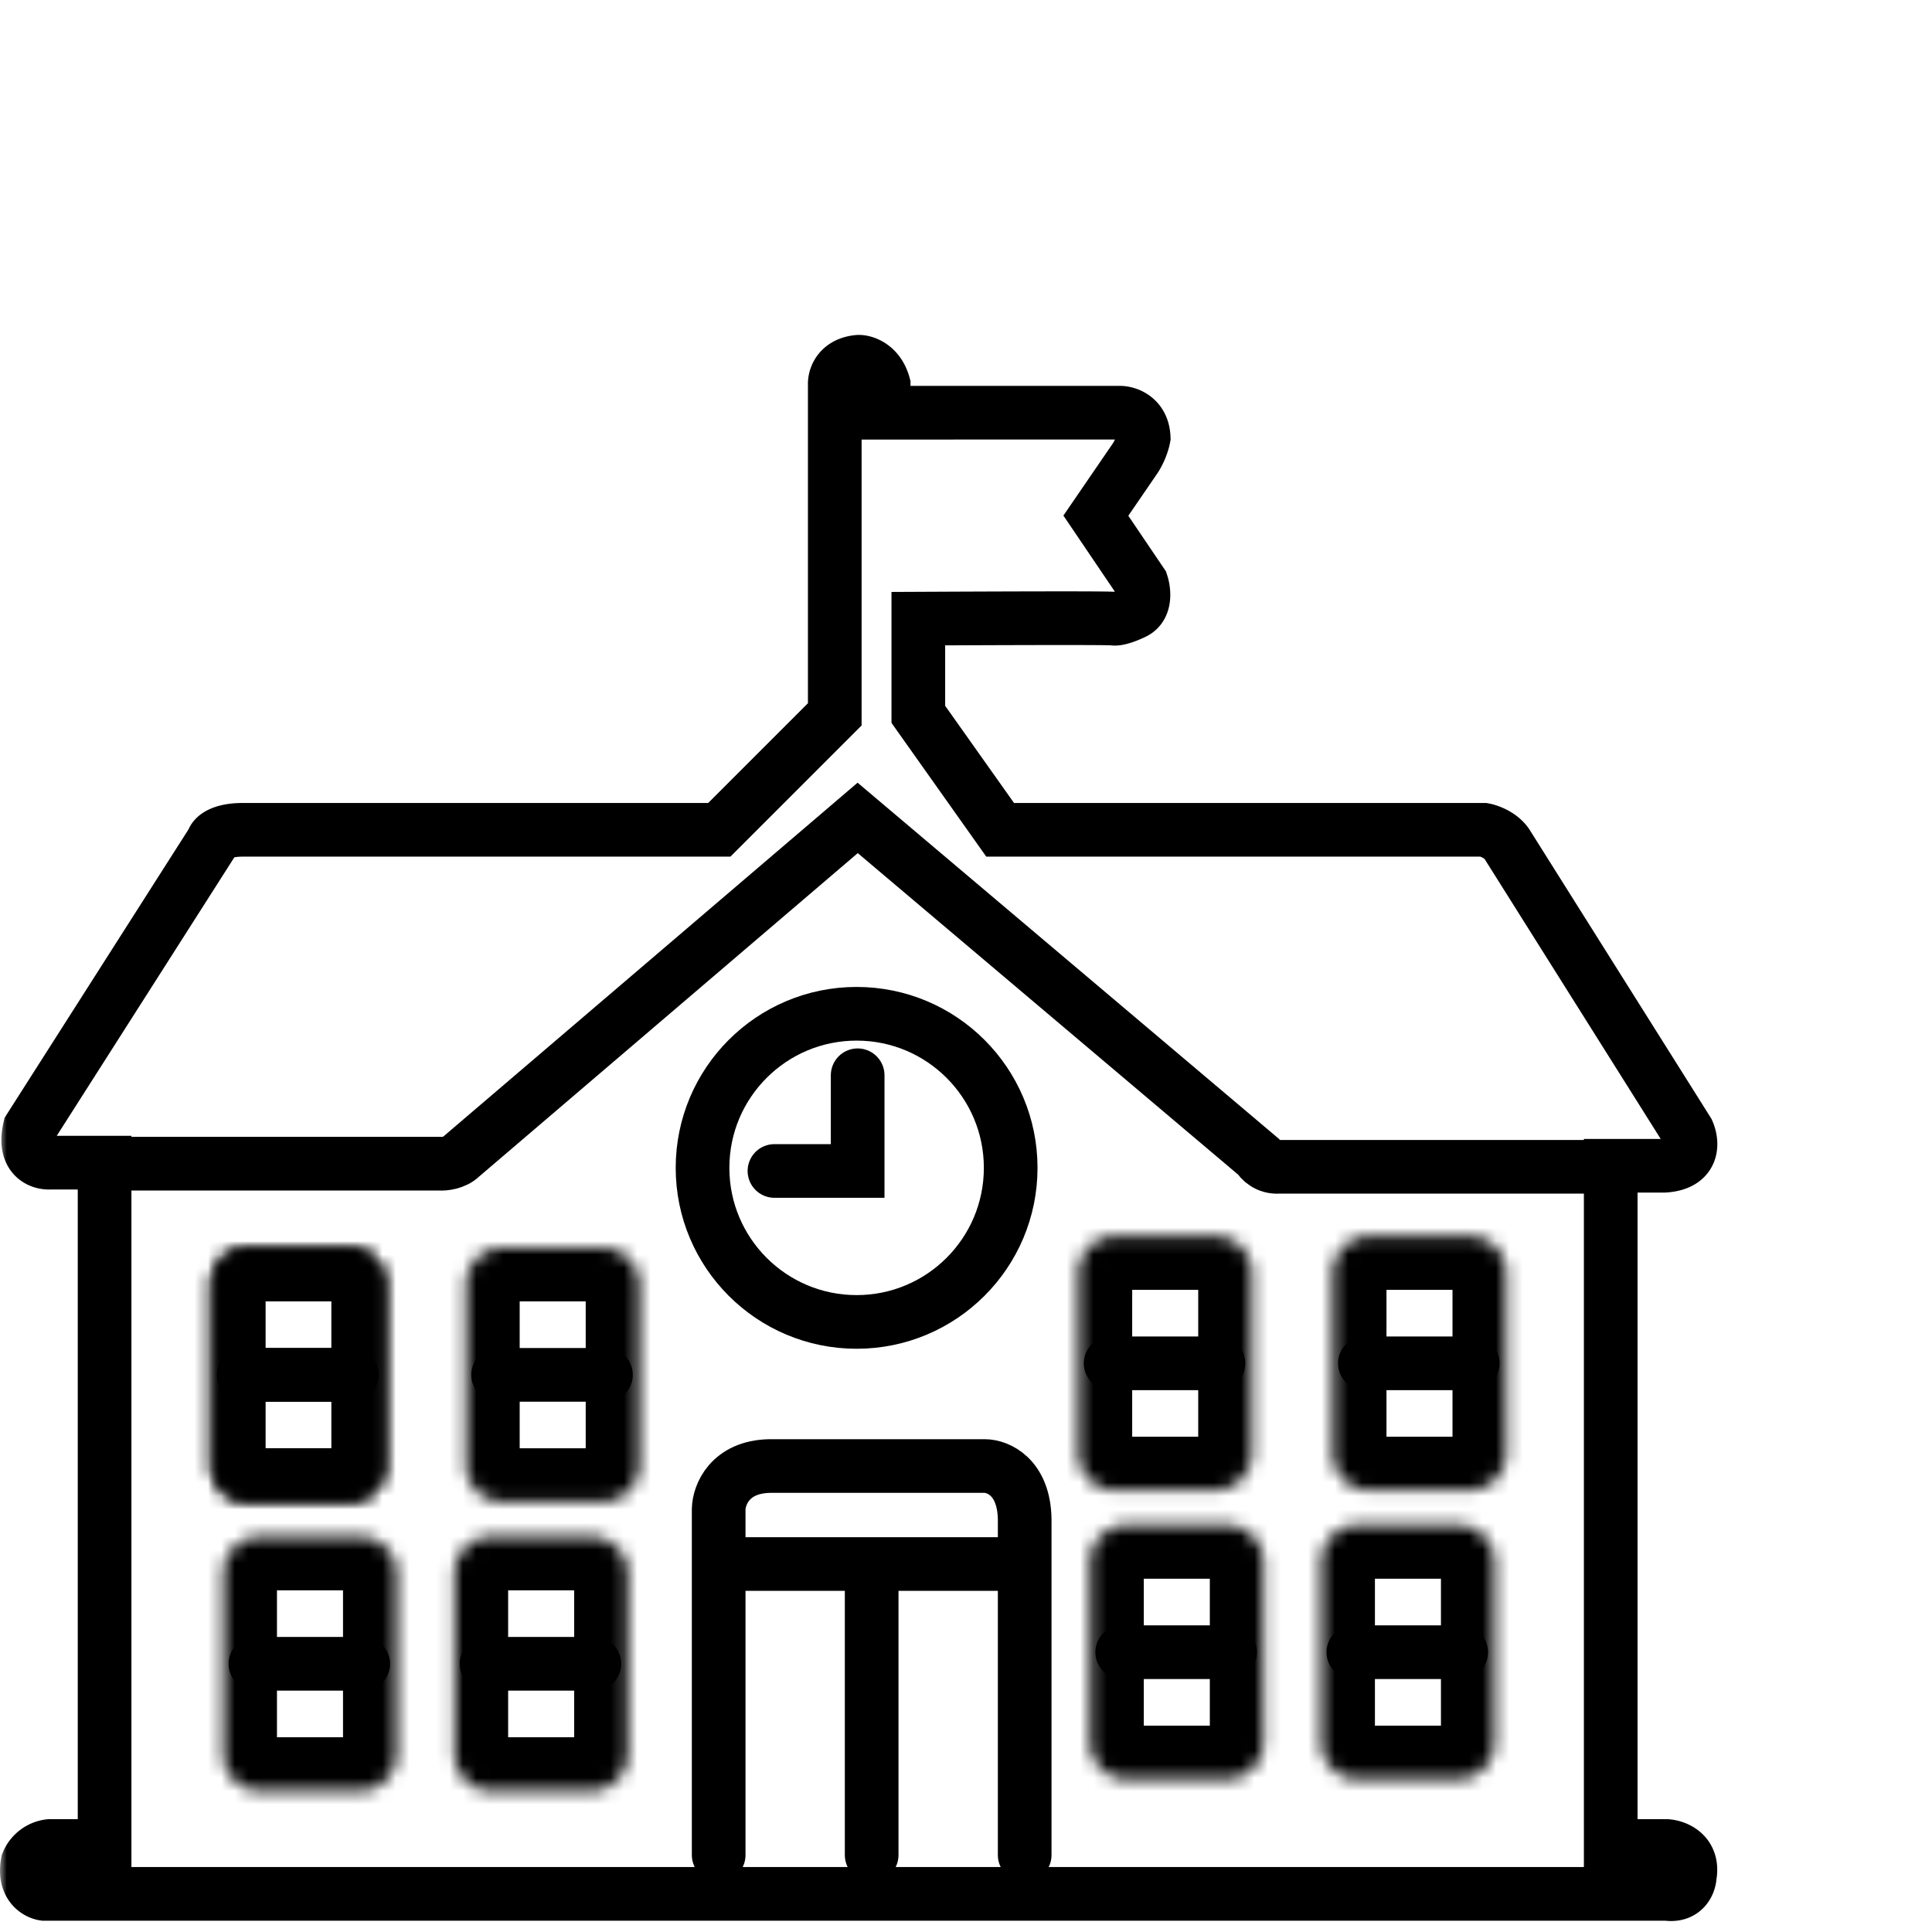 <svg xmlns="http://www.w3.org/2000/svg" width="144" height="144" fill="none"><mask id="a" width="144" height="144" x="0" y="0" maskUnits="userSpaceOnUse" style="mask-type:luminance"><path fill="#fff" d="M144 0H0v144h144V0Z"/></mask><g mask="url(#a)"><path stroke="#000" stroke-width="4" d="M15.858 62.702 2.213 84.099c-.496 2.17.827 2.61 1.55 2.558h4.032v50.935H3.686a2.029 2.029 0 0 0-1.628 1.241c-.31 1.674.698 2.248 1.24 2.326H124.24c1.303.186 1.68-.801 1.706-1.318.31-1.675-1.007-2.197-1.706-2.249h-4.186V86.89h3.954c2.295-.124 2.145-1.757 1.783-2.558l-13.412-21.32c-.434-.744-1.37-1.086-1.784-1.163h-36.05l-6.098-8.606v-7.132c5.556-.026 14.177-.062 14.55 0 .371.062 1.188-.284 1.55-.465.868-.434.723-1.628.542-2.171l-3.41-5.04 2.868-4.186c.434-.62.646-1.343.697-1.628-.062-1.488-1.214-1.86-1.783-1.86H65.863v-2.094c-.373-1.364-1.396-1.705-1.86-1.705-1.49.124-1.81 1.189-1.784 1.705v24.576l-8.606 8.606H18.106c-1.674 0-2.197.568-2.248.853Z"/><path stroke="#000" stroke-width="4" d="M7.873 86.735H32.76c.336.025 1.132-.047 1.628-.543l29.538-25.23 29.848 25.23c.154.284.682.837 1.55.775h25.274"/><path stroke="#000" stroke-width="4" d="M63.847 98.529c6.342 0 11.484-5.142 11.484-11.484 0-6.343-5.142-11.484-11.484-11.484s-11.484 5.141-11.484 11.484c0 6.342 5.142 11.484 11.484 11.484Z"/><path stroke="#000" stroke-linecap="round" stroke-width="4" d="M63.925 80.144v7.133h-6.202"/><mask id="b" width="14" height="20" x="15" y="92" maskUnits="userSpaceOnUse" style="mask-type:luminance"><path fill="#fff" d="M25.926 92.998h-7.369a2.776 2.776 0 0 0-2.776 2.776v13.399a2.776 2.776 0 0 0 2.776 2.776h7.37a2.776 2.776 0 0 0 2.775-2.776v-13.4a2.776 2.776 0 0 0-2.776-2.775Z"/></mask><g mask="url(#b)"><path stroke="#000" stroke-width="8" d="M25.926 92.998h-7.369a2.776 2.776 0 0 0-2.776 2.776v13.399a2.776 2.776 0 0 0 2.776 2.776h7.37a2.776 2.776 0 0 0 2.775-2.776v-13.4a2.776 2.776 0 0 0-2.776-2.775Z"/></g><path stroke="#000" stroke-linecap="round" stroke-width="4" d="M18.174 102.473h8.037"/><mask id="c" width="14" height="20" x="15" y="92" maskUnits="userSpaceOnUse" style="mask-type:luminance"><path fill="#fff" d="M25.928 92.997H18.56a2.776 2.776 0 0 0-2.776 2.776v13.399a2.776 2.776 0 0 0 2.776 2.776h7.37a2.776 2.776 0 0 0 2.775-2.776V95.773a2.776 2.776 0 0 0-2.776-2.776Z"/></mask><g mask="url(#c)"><path stroke="#000" stroke-width="8" d="M25.928 92.997H18.56a2.776 2.776 0 0 0-2.776 2.776v13.399a2.776 2.776 0 0 0 2.776 2.776h7.37a2.776 2.776 0 0 0 2.775-2.776V95.773a2.776 2.776 0 0 0-2.776-2.776Z"/></g><path stroke="#000" stroke-linecap="round" stroke-width="4" d="M18.176 102.473h8.037"/><mask id="d" width="14" height="20" x="34" y="92" maskUnits="userSpaceOnUse" style="mask-type:luminance"><path fill="#fff" d="M44.88 92.997h-7.37a2.776 2.776 0 0 0-2.776 2.777v13.398a2.775 2.775 0 0 0 2.776 2.776h7.37a2.775 2.775 0 0 0 2.776-2.776V95.774a2.776 2.776 0 0 0-2.777-2.777Z"/></mask><g mask="url(#d)"><path stroke="#000" stroke-width="8" d="M44.88 92.997h-7.37a2.776 2.776 0 0 0-2.776 2.776v13.399a2.776 2.776 0 0 0 2.776 2.776h7.37a2.776 2.776 0 0 0 2.776-2.776V95.773a2.776 2.776 0 0 0-2.777-2.776Z"/></g><path stroke="#000" stroke-linecap="round" stroke-width="4" d="M37.127 102.473h8.037"/><mask id="e" width="14" height="20" x="80" y="92" maskUnits="userSpaceOnUse" style="mask-type:luminance"><path fill="#fff" d="M90.532 92.137h-7.37a2.776 2.776 0 0 0-2.775 2.776v13.399a2.776 2.776 0 0 0 2.776 2.776h7.369a2.776 2.776 0 0 0 2.776-2.776V94.913a2.776 2.776 0 0 0-2.776-2.776Z"/></mask><g mask="url(#e)"><path stroke="#000" stroke-width="8" d="M90.532 92.137h-7.37a2.776 2.776 0 0 0-2.775 2.776v13.399a2.776 2.776 0 0 0 2.776 2.776h7.369a2.776 2.776 0 0 0 2.776-2.776V94.913a2.776 2.776 0 0 0-2.776-2.776Z"/></g><path stroke="#000" stroke-linecap="round" stroke-width="4" d="M82.781 101.613h8.037"/><mask id="f" width="14" height="20" x="99" y="92" maskUnits="userSpaceOnUse" style="mask-type:luminance"><path fill="#fff" d="M109.485 92.137h-7.369a2.776 2.776 0 0 0-2.776 2.776v13.399a2.776 2.776 0 0 0 2.776 2.776h7.369a2.776 2.776 0 0 0 2.776-2.776V94.913a2.776 2.776 0 0 0-2.776-2.776Z"/></mask><g mask="url(#f)"><path stroke="#000" stroke-width="8" d="M109.485 92.137h-7.369a2.776 2.776 0 0 0-2.776 2.776v13.399a2.776 2.776 0 0 0 2.776 2.776h7.369a2.776 2.776 0 0 0 2.776-2.776V94.913a2.776 2.776 0 0 0-2.776-2.776Z"/></g><path stroke="#000" stroke-linecap="round" stroke-width="4" d="M101.73 101.613h8.038"/><mask id="g" width="14" height="20" x="16" y="114" maskUnits="userSpaceOnUse" style="mask-type:luminance"><path fill="#fff" d="M26.79 114.531h-7.37a2.776 2.776 0 0 0-2.776 2.777v13.398a2.776 2.776 0 0 0 2.777 2.776h7.369a2.775 2.775 0 0 0 2.776-2.776v-13.398a2.776 2.776 0 0 0-2.776-2.777Z"/></mask><g mask="url(#g)"><path stroke="#000" stroke-width="8" d="M26.79 114.532h-7.37a2.776 2.776 0 0 0-2.776 2.776v13.399a2.776 2.776 0 0 0 2.777 2.776h7.369a2.776 2.776 0 0 0 2.776-2.776v-13.399a2.776 2.776 0 0 0-2.776-2.776Z"/></g><path stroke="#000" stroke-linecap="round" stroke-width="4" d="M19.037 124.009h8.037"/><mask id="h" width="14" height="20" x="33" y="114" maskUnits="userSpaceOnUse" style="mask-type:luminance"><path fill="#fff" d="M44.018 114.532H36.65a2.776 2.776 0 0 0-2.776 2.776v13.399a2.776 2.776 0 0 0 2.776 2.776h7.37a2.776 2.776 0 0 0 2.775-2.776v-13.399a2.776 2.776 0 0 0-2.776-2.776Z"/></mask><g mask="url(#h)"><path stroke="#000" stroke-width="8" d="M44.018 114.532H36.65a2.776 2.776 0 0 0-2.776 2.776v13.399a2.776 2.776 0 0 0 2.776 2.776h7.37a2.776 2.776 0 0 0 2.775-2.776v-13.399a2.776 2.776 0 0 0-2.776-2.776Z"/></g><path stroke="#000" stroke-linecap="round" stroke-width="4" d="M36.266 124.009h8.037"/><mask id="i" width="14" height="20" x="81" y="113" maskUnits="userSpaceOnUse" style="mask-type:luminance"><path fill="#fff" d="M91.397 113.671h-7.369a2.775 2.775 0 0 0-2.776 2.776v13.398a2.776 2.776 0 0 0 2.776 2.777h7.369a2.776 2.776 0 0 0 2.776-2.777v-13.398a2.775 2.775 0 0 0-2.776-2.776Z"/></mask><g mask="url(#i)"><path stroke="#000" stroke-width="8" d="M91.397 113.671h-7.369a2.775 2.775 0 0 0-2.776 2.776v13.398a2.776 2.776 0 0 0 2.776 2.777h7.369a2.776 2.776 0 0 0 2.776-2.777v-13.398a2.775 2.775 0 0 0-2.776-2.776Z"/></g><path stroke="#000" stroke-linecap="round" stroke-width="4" d="M83.643 123.146h8.037"/><mask id="j" width="14" height="20" x="98" y="113" maskUnits="userSpaceOnUse" style="mask-type:luminance"><path fill="#fff" d="M108.624 113.671h-7.369a2.776 2.776 0 0 0-2.776 2.776v13.399a2.776 2.776 0 0 0 2.776 2.776h7.369a2.776 2.776 0 0 0 2.776-2.776v-13.399a2.776 2.776 0 0 0-2.776-2.776Z"/></mask><g mask="url(#j)"><path stroke="#000" stroke-width="8" d="M108.624 113.671h-7.369a2.776 2.776 0 0 0-2.776 2.776v13.398a2.776 2.776 0 0 0 2.776 2.777h7.369a2.776 2.776 0 0 0 2.776-2.777v-13.398a2.776 2.776 0 0 0-2.776-2.776Z"/></g><path stroke="#000" stroke-linecap="round" stroke-width="4" d="M100.871 123.146h8.037M53.566 138.263v-25.789c.025-1.044.82-3.145 3.802-3.205h16.025c.969 0 2.922.79 2.981 3.95v25.044M53.566 116.573h22.66M64.969 116.648v21.616"/></g></svg>